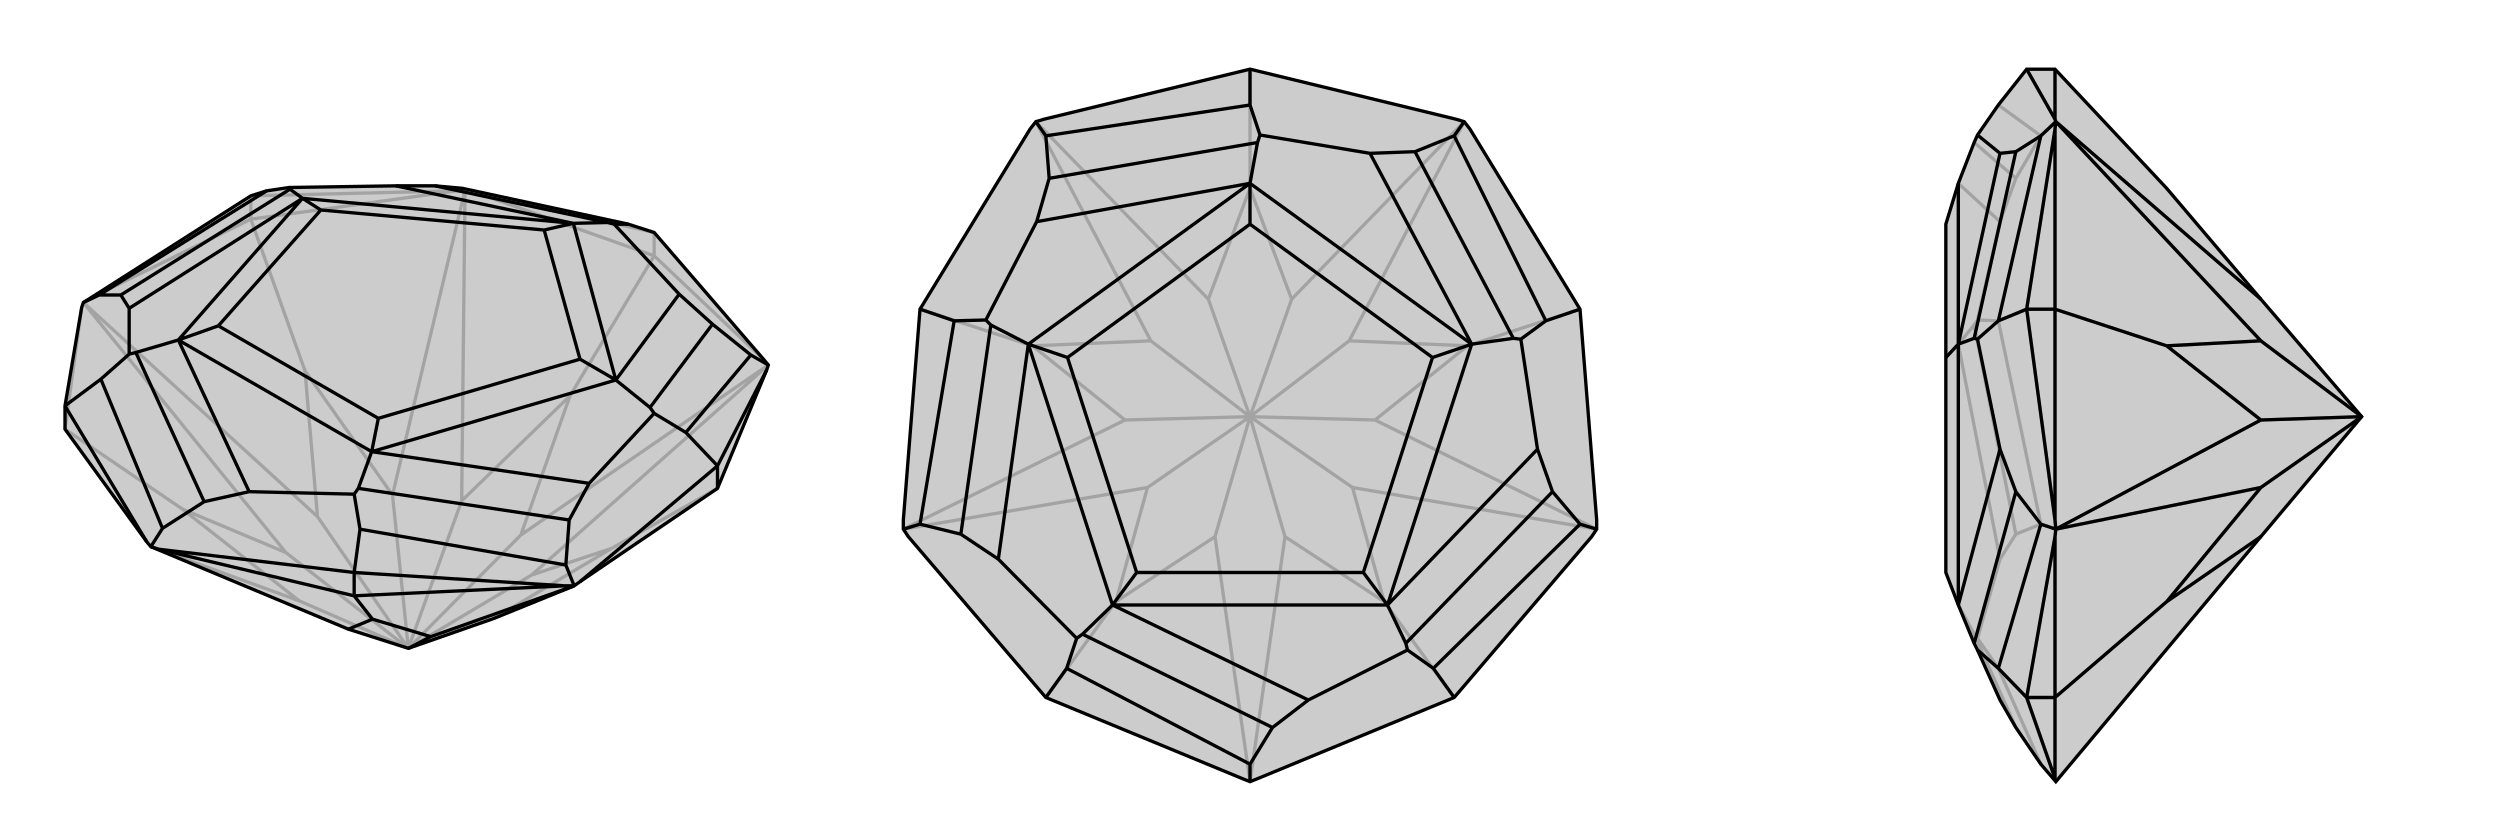 <svg xmlns="http://www.w3.org/2000/svg" viewBox="0 0 3000 1000">
    <g stroke="currentColor" stroke-width="4" fill="none" transform="translate(-10 5)">
        <path fill="currentColor" stroke="none" fill-opacity=".2" d="M88,482L108,364L110,358L118,353L311,230L330,224L357,220L485,218L532,218L565,221L764,264L795,274L927,427L932,433L930,439L871,581L706,693L699,698L603,737L500,773L428,750L191,651L186,645L88,510z" />
<path stroke-opacity=".2" d="M795,302L795,274M311,258L311,230M795,302L927,427M795,302L578,225M795,302L694,470M311,258L558,224M311,258L118,353M311,258L376,440M88,510L108,364M88,510L229,606M871,581L744,653M369,716L191,651M635,637L932,433M648,685L932,433M564,596L568,223M481,589L568,223M391,615L110,358M353,658L110,358M229,606L353,658M229,606L369,716M500,773L369,716M500,773L353,658M744,653L603,737M744,653L648,685M500,773L648,685M694,470L635,637M694,470L564,596M500,773L635,637M500,773L564,596M376,440L481,589M376,440L391,615M500,773L481,589M500,773L391,615M311,230L558,224M558,224L568,223M578,225L795,274M568,223L578,225M568,223L565,221" />
<path d="M88,482L108,364L110,358L118,353L311,230L330,224L357,220L485,218L532,218L565,221L764,264L795,274L927,427L932,433L930,439L871,581L706,693L699,698L603,737L500,773L428,750L191,651L186,645L88,510z" />
<path d="M435,710L435,682M871,581L871,554M435,710L200,654M435,710L688,698M435,710L457,738M527,759L699,698M457,738L428,750M457,738L527,759M500,773L527,759M435,682L200,654M200,654L191,651M88,482L186,645M191,651L205,629M88,482L131,450M110,358L129,349M930,439L871,554M932,433L911,421M871,554L706,693M871,554L833,514M435,682L688,698M699,698L688,698M435,682L442,630M699,698L689,673M205,629L255,597M205,629L131,450M131,450L165,420M129,349L155,349M129,349L330,224M764,264L747,264M911,421L865,384M911,421L833,514M833,514L795,491M442,630L435,588M689,673L693,619M442,630L689,673M255,597L309,585M255,597L173,418M155,349L165,365M155,349L358,222M532,218L739,262M865,384L825,348M865,384L790,484M693,619L717,575M693,619L440,581M435,588L309,585M435,588L440,581M309,585L224,403M440,581L456,537M165,420L165,365M165,420L173,418M173,418L224,403M165,365L373,233M357,220L358,222M358,222L373,233M485,218L698,263M747,264L825,348M747,264L739,262M739,262L698,263M825,348L749,451M795,491L717,575M795,491L790,484M790,484L749,451M717,575L456,537M224,403L456,537M224,403L373,233M224,403L272,386M373,233L698,263M373,233L395,247M698,263L749,451M698,263L663,271M456,537L749,451M456,537L464,497M749,451L706,426M272,386L464,497M272,386L395,247M395,247L663,271M663,271L706,426M464,497L706,426" />
    </g>
    <g stroke="currentColor" stroke-width="4" fill="none" transform="translate(1000 0)">
        <path fill="currentColor" stroke="none" fill-opacity=".2" d="M510,934L500,938L490,934L255,837L90,644L84,635L84,624L104,371L236,155L243,146L253,143L500,83L747,143L757,146L764,155L896,371L916,624L916,635L910,644L745,837z" />
<path stroke-opacity=".2" d="M500,83L500,226M104,371L239,415M255,837L339,722M745,837L661,722M896,371L761,415M458,644L500,938M542,644L500,938M623,585L916,635M650,504L916,635M550,359L757,146M619,409L757,146M450,359L243,146M381,409L243,146M350,504L84,635M377,585L84,635M339,722L377,585M339,722L458,644M500,500L458,644M500,500L377,585M661,722L542,644M661,722L623,585M500,500L542,644M500,500L623,585M761,415L650,504M761,415L619,409M500,500L650,504M500,500L619,409M500,226L550,359M500,226L450,359M500,500L550,359M500,500L450,359M239,415L381,409M239,415L350,504M500,500L381,409M500,500L350,504" />
<path d="M510,934L500,938L490,934L255,837L90,644L84,635L84,624L104,371L236,155L243,146L253,143L500,83L747,143L757,146L764,155L896,371L916,624L916,635L910,644L745,837z" />
<path d="M500,938L500,917M255,837L280,802M84,635L104,629M104,371L145,385M243,146L255,163M500,83L500,126M757,146L745,163M896,371L855,385M745,837L720,802M916,635L896,629M500,917L527,873M500,917L280,802M280,802L292,766M104,629L153,641M104,629L145,385M145,385L183,384M255,163L259,214M255,163L500,126M500,126L512,162M745,163L698,182M745,163L855,385M855,385L825,407M720,802L689,780M896,629L863,590M720,802L896,629M527,873L570,840M527,873L299,761M153,641L198,671M153,641L189,390M259,214L244,266M259,214L509,171M698,182L644,184M698,182L816,406M863,590L845,539M863,590L687,772M689,780L570,840M689,780L687,772M570,840L335,726M687,772L665,726M292,766L198,671M292,766L299,761M299,761L335,726M198,671L234,413M183,384L244,266M183,384L189,390M189,390L234,413M244,266L500,220M512,162L644,184M512,162L509,171M509,171L500,220M644,184L766,413M825,407L845,539M825,407L816,406M816,406L766,413M845,539L665,726M335,726L665,726M335,726L234,413M335,726L364,687M234,413L500,220M234,413L281,429M500,220L766,413M500,220L500,269M665,726L766,413M665,726L636,687M766,413L719,429M364,687L636,687M364,687L281,429M281,429L500,269M500,269L719,429M636,687L719,429" />
    </g>
    <g stroke="currentColor" stroke-width="4" fill="none" transform="translate(2000 0)">
        <path fill="currentColor" stroke="none" fill-opacity=".2" d="M600,226L713,359L834,500L713,644L467,938L449,917L419,873L400,840L373,780L369,772L350,726L335,687L335,429L335,269L350,220L369,171L373,162L398,126L432,83L466,83z" />
<path stroke-opacity=".2" d="M466,837L432,837M466,371L432,371M466,83L466,143M466,371L466,155M466,371L466,624M466,371L600,415M466,837L466,644M466,837L466,934M466,837L600,722M713,359L467,146M713,409L467,146M713,504L467,635M713,585L467,635M600,722L713,585M600,722L713,644M834,500L713,585M600,415L713,409M600,415L713,504M834,500L713,409M834,500L713,504M432,837L466,934M467,938L466,934M432,837L466,644M466,644L467,635M432,837L398,802M432,371L466,624M467,635L466,624M467,635L449,629M432,371L466,155M466,155L467,146M432,371L398,385M466,143L432,83M467,146L466,143M467,146L449,163M449,917L398,802M398,802L373,766M449,629L419,641M449,629L398,385M398,385L373,384M449,163L419,214M449,163L398,126M419,873L369,761M419,641L400,671M419,641L369,390M419,214L400,266M419,214L369,171M373,766L400,671M373,766L369,761M369,761L350,726M400,671L350,413M373,384L400,266M373,384L369,390M369,390L350,413M400,266L350,220M350,726L350,413M350,413L350,220M350,413L335,429" />
<path d="M600,226L713,359L834,500L713,644L467,938L449,917L419,873L400,840L373,780L369,772L350,726L335,687L335,429L335,269L350,220L369,171L373,162L398,126L432,83L466,83z" />
<path d="M466,837L432,837M466,371L432,371M466,83L466,143M466,837L466,934M466,837L466,644M466,837L600,722M466,371L466,624M466,371L466,155M466,371L600,415M713,585L467,635M713,504L467,635M713,359L467,146M713,409L467,146M600,722L713,644M600,722L713,585M834,500L713,585M600,415L713,504M600,415L713,409M834,500L713,504M834,500L713,409M432,837L466,934M466,934L467,938M432,83L466,143M466,143L467,146M466,155L432,371M467,146L466,155M467,146L449,163M432,371L466,624M466,624L467,635M432,371L398,385M432,837L466,644M467,635L466,644M432,837L398,802M467,635L449,629M449,163L419,182M449,163L398,385M398,385L373,407M398,802L373,780M449,629L419,590M398,802L449,629M419,182L400,184M419,182L369,406M419,590L400,539M419,590L369,772M373,162L400,184M400,184L350,413M373,407L400,539M373,407L369,406M369,406L350,413M400,539L350,726M350,220L350,413M350,726L350,413M350,413L335,429" />
    </g>
</svg>